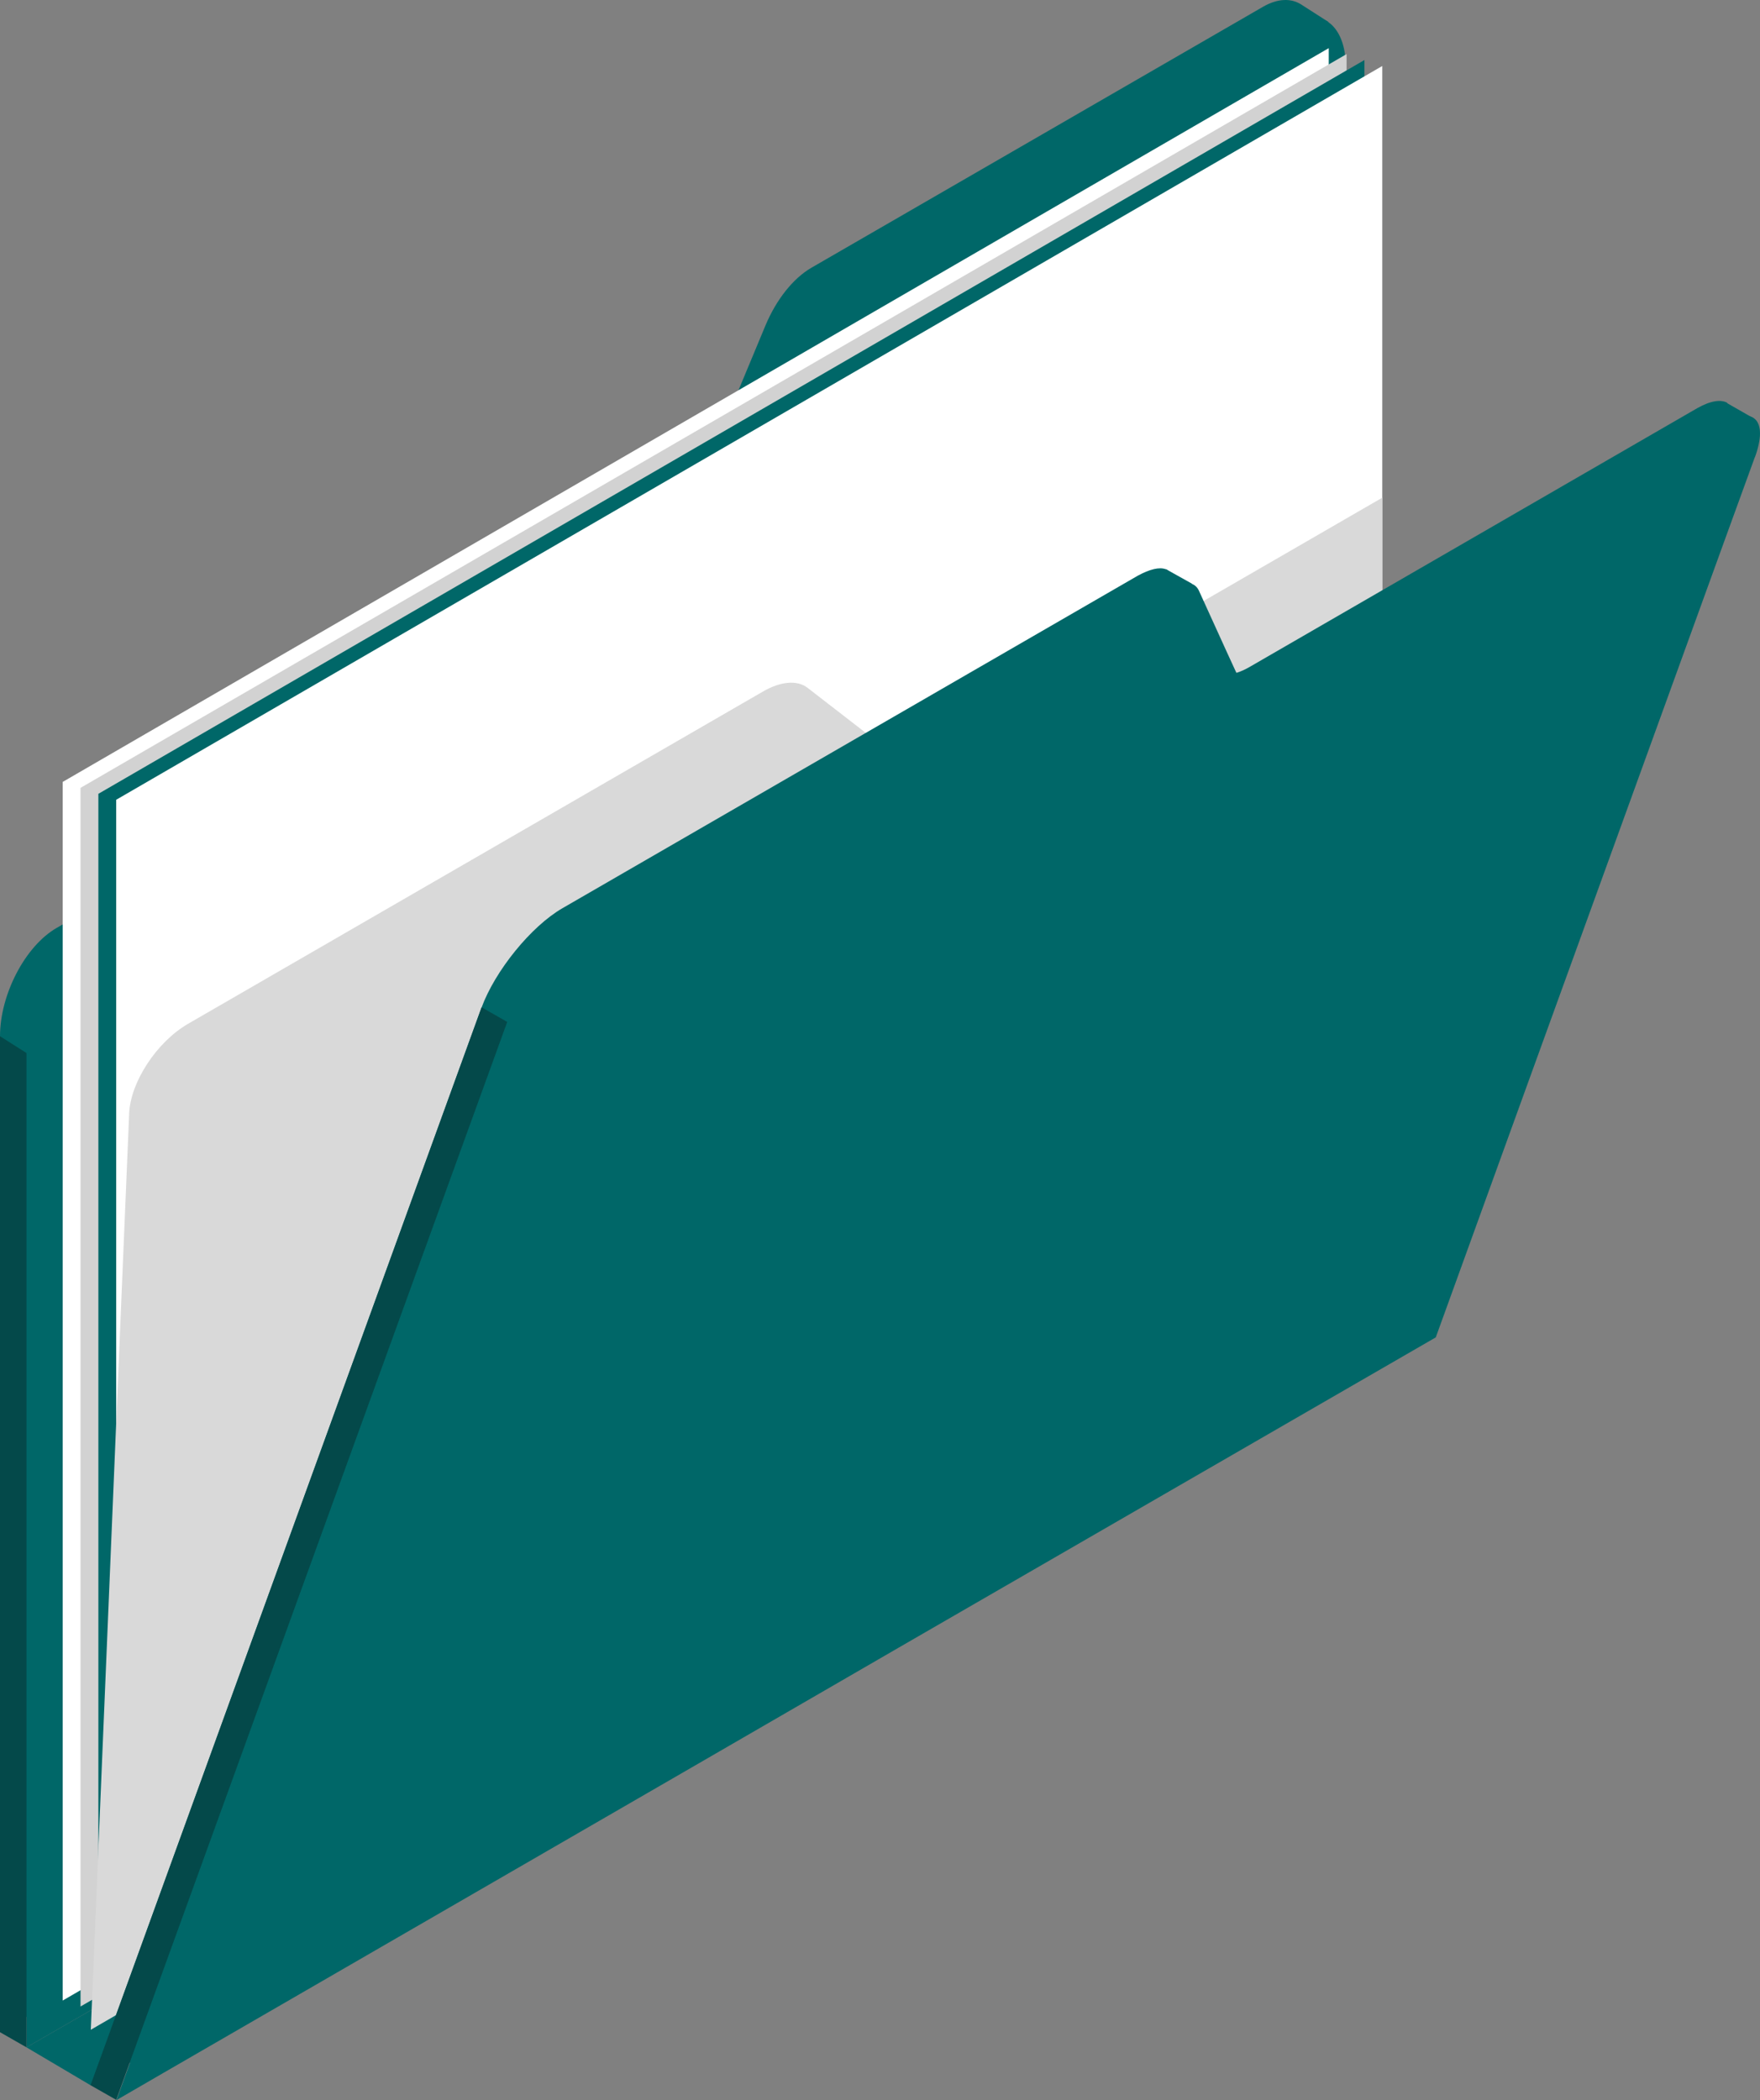 <?xml version="1.0" encoding="UTF-8"?> <svg xmlns="http://www.w3.org/2000/svg" width="564" height="673" viewBox="0 0 564 673" fill="none"><rect x="0" y="0" width="564" height="673" fill="#808080" stroke="none"/><path d="M29.011 668.231L8.487 656.092L138.731 581.092L141.762 595.659L29.011 668.231Z" fill="#006768"></path><path d="M425.804 7.103L416.885 1.381C413.681 -0.614 409.437 -0.527 404.761 2.161L259.969 85.832C254.166 89.213 248.797 95.976 245.333 104.213L216.843 172.624C213.465 180.861 208.009 187.624 202.207 191.005L18.099 297.393C8.054 303.202 0 318.722 0 332.075V651.237L422.774 406.815V15.861C422.774 12.913 422.341 10.485 421.648 8.317L425.718 7.103H425.804Z" fill="#006768"></path><path d="M253.82 109.589L225.329 177.999C221.952 186.236 216.496 192.999 210.694 196.381L26.586 302.768C16.54 308.578 8.487 324.098 8.487 337.45V656.092L431.26 412.277V21.323C431.26 7.97 423.12 1.814 413.161 7.623L268.369 91.294C262.567 94.676 257.197 101.439 253.733 109.676L253.82 109.589Z" fill="#006768"></path><path d="M8.487 337.45L0 332.075V651.237L8.487 656.092V337.45Z" fill="#04494A"></path><path d="M425.804 405.948L20.091 641.093V250.572L425.804 15.427V405.948Z" fill="white"></path><path d="M431.52 407.855L25.806 643V252.479L431.52 17.335V407.855Z" fill="#D2D2D2"></path><path d="M437.235 409.763L31.522 644.908V254.387L437.235 19.242V409.763Z" fill="#006768"></path><path d="M442.951 21.15V411.67L37.237 646.815V256.294L442.951 21.15Z" fill="white"></path><path d="M420.003 84.358V125.803L68.24 328.26V286.728L420.003 84.358Z" fill="white"></path><path d="M420.003 152.075V193.606L68.24 396.063V354.531L420.003 152.075Z" fill="white"></path><path d="M420.003 219.878V261.323L68.24 463.78V422.248L420.003 219.878Z" fill="white"></path><path d="M420.003 287.595V329.127L68.24 531.584V490.052L420.003 287.595Z" fill="white"></path><path d="M420.003 355.399V396.844L68.24 599.301V557.769L420.003 355.399Z" fill="white"></path><g style="mix-blend-mode:multiply"><path d="M442.951 159.358V411.15L37.324 645.688L29.097 650.456L37.324 453.809L41.394 356.786C41.827 346.728 50.227 333.895 60.273 328.086L244.641 221.525C250.269 218.317 255.465 217.884 258.756 220.398L287.334 242.508C290.538 245.023 295.82 244.589 301.449 241.294L443.038 159.444L442.951 159.358Z" fill="#D9D9D9"></path></g><path d="M553.537 129.098C551.545 127.97 548.255 128.317 543.838 130.832L400.604 213.635C394.975 216.93 390.732 216.843 389.26 213.635L377.829 188.664L382.072 187.103L374.625 182.942C374.625 182.942 374.018 182.595 373.759 182.421H373.585C371.507 181.641 368.39 182.421 364.579 184.502L180.211 291.063C170.166 296.872 158.648 311.092 154.318 322.884L29.01 668.318L451.784 423.896L554.057 141.843C554.749 139.936 555.096 138.202 555.356 136.728L561.937 134.04L553.45 129.184L553.537 129.098Z" fill="#006768"></path><path d="M562.37 146.439L552.065 174.791L490.147 345.601L460.097 428.578L403.808 461.092L287.94 528.029L226.974 563.318L52.132 664.416L37.324 673L63.044 602.075L124.962 431.352L162.632 327.566C166.875 315.774 178.479 301.554 188.438 295.745L255.206 257.161L371.074 190.225L372.806 189.184C378.435 185.976 382.592 185.976 384.151 189.184L392.984 208.606L397.487 218.404C398.959 221.699 403.202 221.786 408.831 218.404L542.885 140.976L552.065 135.687C562.11 129.878 566.7 134.733 562.37 146.525V146.439Z" fill="#006768"></path><path d="M37.237 672.913L29.01 668.231L154.318 322.797L162.545 327.48L37.237 672.913Z" fill="#04494A"></path></svg> 